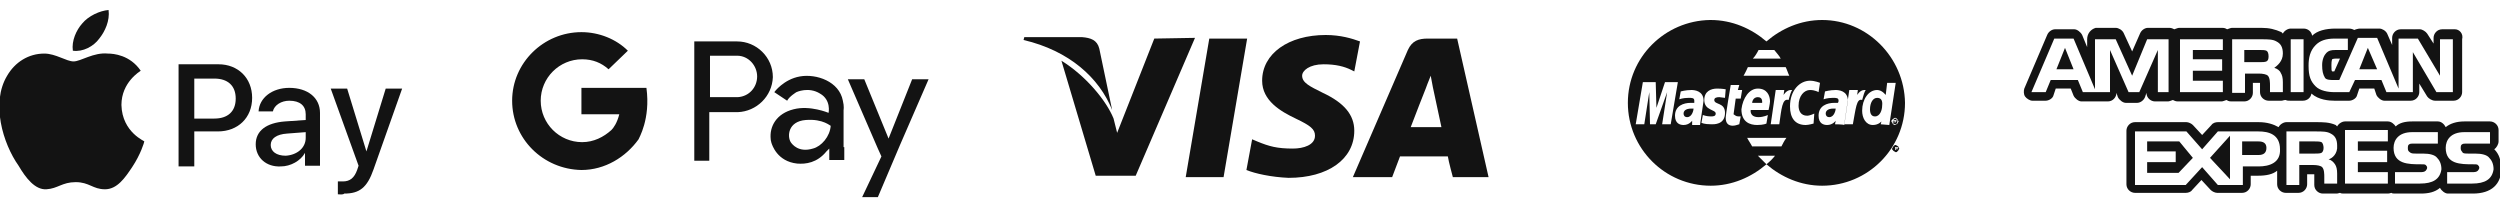 <?xml version="1.0" encoding="utf-8"?>
<!-- Generator: Adobe Illustrator 23.0.1, SVG Export Plug-In . SVG Version: 6.00 Build 0)  -->
<svg version="1.1" id="Layer_1" xmlns="http://www.w3.org/2000/svg" xmlns:xlink="http://www.w3.org/1999/xlink" x="0px" y="0px"
	 viewBox="0 0 350 29" style="enable-background:new 0 0 350 29;" xml:space="preserve">
<style type="text/css">
	.st0{fill-rule:evenodd;clip-rule:evenodd;fill:#131313;}
	.st1{fill:#131313;}
</style>
<g>
	<g id="Page-1">
		<g id="applepay">
			<path id="Shape" class="st0" d="M30.6,9c2.7,0,4.7,1.9,4.7,4.7s-2,4.7-4.8,4.7h-3.3v4.9H25V9H30.6z M27.2,16.6H30
				c1.9,0,3-1,3-2.8S31.9,11,30,11h-2.8V16.6z"/>
			<path class="st0" d="M35.8,20.2c0-1.9,1.5-3,4.1-3.2l2.9-0.2V16c0-1.2-0.8-1.9-2.3-1.9c-1.1,0-2.1,0.6-2.3,1.5h-2
				c0.1-1.9,1.9-3.3,4.3-3.3c2.6,0,4.3,1.4,4.3,3.5v7.4h-2.1v-1.8l0,0c-0.6,1.1-2,1.9-3.4,1.9C37.3,23.4,35.8,22.1,35.8,20.2z
				 M42.8,19.3v-0.8l-2.6,0.2c-1.5,0.1-2.3,0.7-2.3,1.6s0.8,1.5,2.1,1.5C41.6,21.7,42.8,20.7,42.8,19.3z"/>
			<path id="Path" class="st0" d="M47.3,27.2v-1.8c0.2,0,0.5,0,0.7,0c1,0,1.6-0.5,2-1.6l0.2-0.6l-3.9-10.8h2.3l2.7,8.8l0,0l2.7-8.8
				h2.3l-4,11.3c-0.9,2.6-2,3.4-4.1,3.4C48,27.3,47.5,27.2,47.3,27.2z"/>
			<path class="st0" d="M17,14.7c0-3.2,2.6-4.7,2.7-4.8c-1.5-2.2-3.8-2.4-4.6-2.4c-2-0.2-3.8,1.1-4.8,1.1c-1,0-2.5-1.1-4.1-1.1
				c-2.2,0-4.1,1.2-5.2,3.1c-2.3,3.8-0.6,9.5,1.6,12.6c1,1.7,2.3,3.4,3.9,3.3c1.6-0.1,2.2-1,4.1-1c1.9,0,2.4,1,4.1,1
				s2.8-1.6,3.8-3.1c1.2-1.8,1.7-3.5,1.7-3.6C20.4,19.8,17.1,18.6,17,14.7z"/>
			<path class="st0" d="M13.9,5.4c0.8-1,1.5-2.5,1.3-4c-1.2,0.1-2.8,0.8-3.7,1.9c-0.8,0.9-1.5,2.4-1.3,3.8
				C11.6,7.3,13.1,6.5,13.9,5.4z"/>
		</g>
	</g>
	<g id="Page-1_1_">
		<g id="gpay-logo">
			<path id="gpay" class="st1" d="M89.4,19.5c-1.8,2.5-4.7,4.3-8,4.3c-5.4-0.1-9.7-4.4-9.7-9.7c0-5.3,4.4-9.6,9.7-9.6
				c2.5,0,4.9,1,6.5,2.6l-2.7,2.6l0,0c-1-0.9-2.2-1.4-3.7-1.4c-3.2,0-5.8,2.6-5.8,5.8s2.6,5.8,5.8,5.8c1.6,0,3-0.7,4.1-1.7
				c0.3-0.3,0.8-1,1.1-2.2h-5.3v-3.7H87h2.6h0.9C91.1,16.7,89.4,19.4,89.4,19.5z M103.3,15.7L103.3,15.7h-4v6.8h-2.1V5.8h1.8h0.4
				h3.8c2.7,0,5,2.2,5,5C108.1,13.5,105.9,15.6,103.3,15.7z M103.2,7.8h-3.8v5.8h3.9c1.6-0.1,2.7-1.4,2.7-2.9S104.8,7.8,103.2,7.8z
				 M118.2,20.6v1.8h-1h-1.1v-1.6l-0.4,0.4l0,0c-1.3,1.6-2.9,1.8-4.1,1.7c-2.8-0.3-3.5-2.6-3.6-2.9c0-0.1-0.1-0.3-0.1-0.5
				c-0.2-1.8,0.8-3.6,3.2-4.2c2.3-0.6,4.9,0.5,4.9,0.5s0.4-1.8-1.2-2.7c-1.6-1-3.3-0.2-3.3-0.2s-1,0.6-1.3,1.2
				c-1.8-1.2-1.8-1.2-1.8-1.2s1.3-1.8,3.6-2.2c2.3-0.4,5.5,0.7,6,3.4c0.2,0.8,0.1,1.3,0.1,1.3V20.6z M112.8,16.8
				c-2.5,0.2-2.6,2.3-2.1,3.1c0.2,0.3,1.1,1.5,3.1,0.9c1.2-0.3,2.4-1.7,2.5-3.2C116.3,17.7,115.3,16.6,112.8,16.8z M126,20.3
				l-3.1,7.3h-2.2l2.7-5.7l-0.5-1.1l0,0l-4.2-9.7h2.3l3.4,8.3l3.3-8.3h2.3L126,20.3z"/>
		</g>
	</g>
	<g id="Page-1_2_">
		<g id="visa-pay-logo">
			<polygon id="Path_1_" class="st1" points="169.3,5.4 166,24.8 171.3,24.8 174.6,5.4 			"/>
			<path class="st1" d="M161.6,5.4l-5.2,13.2l-0.5-2c-1-2.5-3.9-6-7.3-8.1l4.8,16.1h5.6l8.3-19.3L161.6,5.4z"/>
			<path class="st1" d="M153.9,6.8c-0.3-1.2-1.2-1.5-2.4-1.6h-8.1l-0.1,0.4c6.4,1.5,10.6,5.3,12.4,9.8L153.9,6.8z"/>
			<path class="st1" d="M185.3,9c1.7,0,2.9,0.3,3.9,0.8l0.4,0.2l0.8-4.2c-1.1-0.4-2.7-0.9-4.8-0.9c-5.2,0-8.9,2.6-8.9,6.4
				c0,2.8,2.6,4.3,4.7,5.3s2.7,1.5,2.7,2.4c0,1.3-1.6,1.8-3.1,1.8c-2.2,0-3.3-0.3-5-1l-0.7-0.3l-0.8,4.3c1.2,0.5,3.5,1,5.9,1.1
				c5.5,0,9.2-2.6,9.2-6.6c0-2.2-1.4-3.9-4.4-5.3c-1.8-0.9-2.9-1.4-2.9-2.4C182.3,9.9,183.3,9,185.3,9z"/>
			<path id="Shape_1_" class="st1" d="M204,5.4h-4.1c-1.3,0-2.2,0.3-2.8,1.6l-7.7,17.8h5.5c0,0,0.9-2.4,1.1-2.9c0.7,0,6,0,6.7,0
				c0.1,0.7,0.7,2.9,0.7,2.9h5L204,5.4z M197.5,17.8c0.4-1.1,2.1-5.4,2.1-5.4s0.4-1.1,0.7-1.8l0.3,1.6c0,0,1,4.7,1.2,5.6H197.5z"/>
		</g>
	</g>
	<g id="Page-1_3_">
		<g id="master-card-logo">
			<path id="Shape_2_" class="st1" d="M255.1,2.8c-3,0-5.7,1.2-7.8,3c-2.1-1.8-4.8-3-7.8-3h-0.1c-6.3,0.1-11.5,5.2-11.5,11.6
				S233.1,26,239.5,26c3,0,5.7-1.2,7.8-3c-0.4-0.4-0.8-0.8-1.2-1.2h2.4c-0.3,0.4-0.7,0.8-1.2,1.2l0,0l0,0c2.1,1.8,4.8,3,7.8,3
				c6.4,0,11.6-5.2,11.6-11.6l0,0C266.6,8,261.4,2.8,255.1,2.8z M246.2,7h2.2c0.3,0.4,0.7,0.8,0.9,1.2h-3.9
				C245.7,7.9,246,7.4,246.2,7z M244.7,9.4h5.3c0.2,0.4,0.3,0.8,0.5,1.2h-6.4C244.1,10.6,244.4,10.1,244.7,9.4z M232.7,17.4l0.7-4.5
				l-1.6,4.5H231l-0.1-4.5l-0.7,4.5h-1.2l1-5.9h1.8l0.1,3.6l1.2-3.6h1.8l-1,5.9H232.7z M236.9,17.4v-0.5c0,0-0.4,0.6-1.2,0.6
				c-0.5,0-1.2-0.2-1.2-1.3c0-1.4,1.2-1.8,2.2-1.8c0.2,0,0.5,0,0.5,0s0-0.1,0-0.3c0-0.4-0.3-0.4-0.8-0.4c-0.8,0-1.3,0.2-1.3,0.2
				l0.2-1.1c0,0,0.7-0.2,1.5-0.2c0.4,0,1.7,0.1,1.7,1.5l-0.5,3.4H236.9z M241.5,15.8c0,1.7-1.6,1.6-1.9,1.6c-1.1,0-1.3-0.2-1.4-0.2
				l0.2-1.1c0,0,0.5,0.2,1.1,0.2c0.3,0,0.7,0,0.7-0.4c0-0.6-1.6-0.4-1.6-1.9c0-1.2,0.9-1.6,1.8-1.6c0.7,0,1.2,0.1,1.2,0.1l-0.1,1.2
				c0,0-0.7-0.1-0.8-0.1c-0.4,0-0.7,0.1-0.7,0.4C240,14.7,241.5,14.3,241.5,15.8z M243.4,16.3c0.1,0,0.2,0,0.3,0l-0.2,1.1
				c-0.1,0-0.5,0.2-0.9,0.2c-0.6,0-1-0.3-1-1.1c0-0.5,0.7-4.6,0.7-4.6h1.2l-0.2,0.7h0.6l-0.2,1.2h-0.7l-0.3,2.2
				C242.9,16.1,243,16.3,243.4,16.3z M246.1,12.4c1.3,0,1.7,1,1.7,1.8c0,0.3-0.2,1.2-0.2,1.2h-2.5c0,0-0.2,1,1.1,1
				c0.7,0,1.3-0.3,1.3-0.3l-0.2,1.2c0,0-0.4,0.2-1.3,0.2c-1,0-2.2-0.4-2.2-2.2C244,13.7,244.9,12.4,246.1,12.4z M249.4,20.5h-4.1
				c-0.2-0.4-0.5-0.8-0.7-1.2h5.5C249.8,19.7,249.6,20.1,249.4,20.5z M249.1,17.4h-1.2l0.7-4.8h1.2l-0.1,0.7c0,0,0.4-0.7,1-0.7
				c0.2,0,0.2,0,0.2,0c-0.2,0.3-0.3,0.7-0.5,1.4C249.5,13.7,249.4,15.3,249.1,17.4z M253.9,17.3c0,0-0.7,0.2-1.1,0.2
				c-1.5,0-2.2-1-2.2-2.6c0-2.3,1.4-3.6,2.8-3.6c0.7,0,1.4,0.3,1.4,0.3l-0.2,1.3c0,0-0.5-0.3-1.2-0.3c-0.8,0-1.6,0.8-1.6,2.2
				c0,0.7,0.3,1.4,1.2,1.4c0.4,0,1-0.3,1-0.3L253.9,17.3z M256.9,17.4l0.1-0.5c0,0-0.4,0.6-1.2,0.6c-0.5,0-1.2-0.2-1.2-1.3
				c0-1.4,1.2-1.8,2.2-1.8c0.2,0,0.5,0,0.5,0s0.1-0.1,0.1-0.3c0-0.4-0.3-0.4-0.8-0.4c-0.8,0-1.3,0.2-1.3,0.2l0.2-1.1
				c0,0,0.7-0.2,1.5-0.2c0.4,0,1.7,0.1,1.7,1.5l-0.5,3.4C258,17.4,256.9,17.4,256.9,17.4z M259.4,17.4h-1.2l0.7-4.8h1.2l-0.1,0.7
				c0,0,0.4-0.7,1-0.7c0.2,0,0.2,0,0.2,0c-0.2,0.3-0.3,0.7-0.5,1.4C259.9,13.7,259.8,15.3,259.4,17.4z M263.3,17.4l0.1-0.4
				c0,0-0.4,0.5-1.2,0.5c-1,0-1.5-1-1.5-2c0-1.6,0.9-2.9,2.1-2.9c0.7,0,1.2,0.7,1.2,0.7l0.2-1.7h1.2l-0.9,5.9L263.3,17.4L263.3,17.4
				z M265.7,17.2c0,0.1-0.1,0.1-0.2,0.2c-0.1,0-0.1,0.1-0.2,0.1s-0.2,0-0.2-0.1c-0.1,0-0.1-0.1-0.2-0.2c0-0.1-0.1-0.1-0.1-0.2
				s0-0.2,0.1-0.2c0-0.1,0.1-0.1,0.2-0.2c0.1,0,0.1-0.1,0.2-0.1c0.1,0,0.2,0,0.2,0.1c0.1,0,0.1,0.1,0.2,0.2c0,0.1,0.1,0.1,0.1,0.2
				S265.7,17.1,265.7,17.2z"/>
			<path id="Path_2_" class="st1" d="M265.6,20.7L265.6,20.7L265.6,20.7h-0.2v0.1L265.6,20.7C265.5,20.8,265.5,20.8,265.6,20.7
				C265.6,20.8,265.6,20.8,265.6,20.7C265.6,20.8,265.6,20.7,265.6,20.7z"/>
			<path class="st1" d="M265.8,20.6c0-0.1-0.1-0.1-0.2-0.2c-0.1,0-0.1-0.1-0.2-0.1c-0.1,0-0.2,0-0.2,0.1c-0.1,0-0.1,0.1-0.2,0.2
				c0,0.1-0.1,0.1-0.1,0.2s0,0.2,0.1,0.2c0,0.1,0.1,0.1,0.2,0.2c0.1,0,0.1,0.1,0.2,0.1c0.1,0,0.2,0,0.2-0.1c0.1,0,0.1-0.1,0.2-0.2
				c0-0.1,0.1-0.1,0.1-0.2C265.9,20.8,265.8,20.7,265.8,20.6z M265.6,21L265.6,21L265.6,21c-0.1-0.1-0.1-0.2-0.1-0.2s0,0-0.1,0l0,0
				V21h-0.1v-0.4h0.2c0.1,0,0.1,0,0.1,0s0,0,0.1,0c0,0,0,0,0,0.1v0.1h-0.1l0,0C265.6,20.9,265.6,20.9,265.6,21L265.6,21L265.6,21
				L265.6,21z"/>
			<path class="st1" d="M236.8,15.2c-0.9,0-1.1,0.4-1.1,0.7c0,0.2,0.1,0.5,0.5,0.5c0.7,0,0.9-1,0.9-1.2
				C237,15.2,236.9,15.2,236.8,15.2z"/>
			<path class="st1" d="M246.1,13.6c-0.7,0-0.8,0.7-0.8,0.8h1.4C246.7,14.3,246.8,13.6,246.1,13.6z"/>
			<path class="st1" d="M262.8,13.7c-0.6,0-1,0.7-1,1.6c0,0.6,0.2,1,0.7,1c0.7,0,1-0.9,1-1.5C263.6,14,263.3,13.7,262.8,13.7z"/>
			<path class="st1" d="M265.6,16.8C265.6,16.7,265.5,16.7,265.6,16.8c-0.2-0.1-0.2-0.2-0.2-0.2s-0.1,0-0.2,0.1
				c-0.1,0-0.1,0.1-0.1,0.1c0,0.1-0.1,0.1-0.1,0.2s0,0.1,0,0.2s0.1,0.1,0.1,0.1c0.1,0,0.1,0.1,0.2,0.1c0.1,0,0.1,0,0.2-0.1
				c0.1,0,0.1-0.1,0.1-0.1c0-0.1,0-0.1,0-0.2C265.7,17,265.7,16.9,265.6,16.8z M265.4,17.2L265.4,17.2c-0.1-0.1-0.1-0.2-0.1-0.2
				s0,0-0.1,0l0,0v0.2h-0.1v-0.4h0.2c0.1,0,0.1,0,0.1,0s0,0,0.1,0c0,0,0,0,0,0.1V17h-0.1l0,0C265.4,17.1,265.4,17.1,265.4,17.2
				L265.4,17.2L265.4,17.2z"/>
			<path class="st1" d="M256.7,15.2c-0.9,0-1.1,0.4-1.1,0.7c0,0.2,0.1,0.5,0.5,0.5c0.7,0,0.9-1,0.9-1.2
				C257,15.2,257,15.2,256.7,15.2z"/>
			<path class="st1" d="M265.4,16.9L265.4,16.9L265.4,16.9L265.4,16.9h-0.2V17L265.4,16.9C265.3,17,265.4,17,265.4,16.9
				C265.4,17,265.4,17,265.4,16.9L265.4,16.9z"/>
		</g>
	</g>
	<g id="Page-1_4_">
		<g id="american-express-logo">
			<polygon id="Path_3_" class="st1" points="331.5,6.7 330.3,9.7 332.8,9.7 			"/>
			<polygon class="st1" points="289.1,6.7 287.9,9.7 290.3,9.7 			"/>
			<path class="st1" d="M317.3,7.1C317.1,7,316.7,7,316.4,7h-2.2v1.7h2.2c0.3,0,0.7,0,0.9-0.1c0.2-0.1,0.3-0.3,0.3-0.7
				C317.6,7.5,317.5,7.2,317.3,7.1z"/>
			<path class="st1" d="M325,19.9c-0.2-0.1-0.6-0.1-0.9-0.1h-2.2v1.7h2.2c0.3,0,0.7,0,0.9-0.1c0.2-0.1,0.3-0.4,0.3-0.7
				C325.3,20.4,325.2,20,325,19.9z"/>
			<path class="st1" d="M316.2,19.8h-2.3v1.9h2.3c0.7,0,1.1-0.3,1.1-1C317.3,20,316.8,19.8,316.2,19.8z"/>
			<path id="Shape_3_" class="st1" d="M349.2,20.9L349.2,20.9c0.3-0.2,0.6-0.7,0.6-1.1v-1.6c0-0.7-0.6-1.2-1.2-1.2H345
				c-1.1,0-2,0.3-2.6,0.8c-0.2-0.4-0.6-0.8-1.1-0.8h-3.6c-1,0-1.8,0.2-2.3,0.7c-0.2-0.3-0.6-0.7-1.1-0.7h-6c-0.4,0-0.9,0.3-1.1,0.7
				c-0.1-0.1-0.1-0.1-0.2-0.2c-0.9-0.4-1.8-0.4-2.8-0.4h-4.1c-0.4,0-0.9,0.3-1.1,0.7c-0.7-0.4-1.6-0.7-2.8-0.7h-5.7
				c-0.3,0-0.7,0.1-0.9,0.4l-1.3,1.4l-1.3-1.4c-0.2-0.2-0.6-0.4-0.9-0.4h-7.2c-0.7,0-1.2,0.6-1.2,1.2v7.5c0,0.7,0.6,1.2,1.2,1.2h7.1
				c0.3,0,0.7-0.1,0.9-0.4l1.3-1.4l1.3,1.4c0.2,0.2,0.6,0.4,0.9,0.4h3.5c0.7,0,1.2-0.6,1.2-1.2v-1.2h1c1.2,0,2.1-0.2,2.7-0.7v1.9
				c0,0.7,0.6,1.2,1.2,1.2h1.8c0.7,0,1.2-0.6,1.2-1.2v-1.4h0.7c0.1,0,0.3,0,0.3,0c0,0.1,0,0.3,0,0.4v1.1c0,0.7,0.6,1.2,1.2,1.2h1.8
				c0.2,0,0.3,0,0.6-0.1c0.2,0.1,0.3,0.1,0.6,0.1h6c0.2,0,0.3,0,0.6-0.1c0.1,0.1,0.3,0.1,0.6,0.1h3.5c1.1,0,2-0.2,2.7-0.8
				c0.2,0.4,0.7,0.8,1.1,0.8h3.5c2.6,0,4-1.3,4-3.6C350.1,22.4,349.9,21.6,349.2,20.9z M316.2,23.3h-2.2v2.6h-3.5l-2.2-2.5l-2.3,2.5
				h-7.1v-7.5h7.2l2.2,2.5l2.2-2.5h5.7c1.4,0,3,0.4,3,2.5C319.3,22.8,317.7,23.3,316.2,23.3z M326,22.3c0.4,0.1,0.7,0.4,0.9,0.7
				c0.2,0.3,0.3,0.7,0.3,1.3v1.4h-1.8v-0.9c0-0.4,0-1.1-0.3-1.4c-0.2-0.2-0.7-0.3-1.3-0.3h-1.9v2.8h-1.8v-7.5h4.1
				c0.9,0,1.6,0,2.1,0.3c0.6,0.3,0.9,0.8,0.9,1.7C327.3,21.5,326.5,22.2,326,22.3z M334.2,19.8h-4.1v1.3h4.1v1.6h-4.1v1.4h4.2v1.6
				h-6v-7.5h6v1.6H334.2z M338.8,25.7h-3.5v-1.6h3.5c0.3,0,0.6,0,0.8-0.2c0.1-0.1,0.2-0.3,0.2-0.4c0-0.2-0.1-0.3-0.2-0.4
				s-0.3-0.1-0.7-0.1c-1.7,0-3.8,0-3.8-2.3c0-1.1,0.7-2.2,2.6-2.2h3.6v1.6H338c-0.3,0-0.6,0-0.7,0.1c-0.2,0.1-0.2,0.3-0.2,0.6
				c0,0.3,0.1,0.4,0.4,0.6c0.2,0.1,0.4,0.1,0.7,0.1h1c1,0,1.7,0.2,2,0.6c0.3,0.3,0.6,0.8,0.6,1.6C341.6,25.1,340.6,25.7,338.8,25.7z
				 M346.1,25.7h-3.5v-1.6h3.5c0.3,0,0.6,0,0.8-0.2c0.1-0.1,0.2-0.3,0.2-0.4c0-0.2-0.1-0.3-0.2-0.4s-0.3-0.1-0.7-0.1
				c-1.7,0-3.8,0-3.8-2.3c0-1.1,0.7-2.2,2.6-2.2h3.6v1.6h-3.2c-0.3,0-0.6,0-0.7,0.1c-0.2,0.1-0.2,0.3-0.2,0.6c0,0.3,0.2,0.4,0.3,0.6
				c0.2,0.1,0.4,0.1,0.7,0.1h1c1,0,1.7,0.2,2,0.6c0.3,0.3,0.6,0.8,0.6,1.6C348.9,25.1,347.9,25.7,346.1,25.7z"/>
			<path class="st1" d="M343.7,4.1h-1.8c-0.7,0-1.2,0.6-1.2,1.2v0.8l-0.9-1.4c-0.2-0.3-0.7-0.6-1-0.6h-2.7c-0.7,0-1.2,0.6-1.2,1.2v1
				l-0.7-1.6C334,4.3,333.5,4,333.1,4h-2.7c-0.2,0-0.6,0.1-0.8,0.2c-0.2-0.1-0.4-0.2-0.8-0.2h-1.8c-1.4,0-2.6,0.3-3.3,1
				c-0.1-0.6-0.6-1-1.2-1h-1.8c-0.4,0-0.9,0.3-1.1,0.7c-0.1-0.1-0.1-0.1-0.2-0.2c-0.9-0.4-1.7-0.6-2.8-0.6h-4.1
				c-0.2,0-0.4,0.1-0.7,0.2c-0.2-0.1-0.3-0.2-0.7-0.2h-6c-0.2,0-0.4,0.1-0.7,0.2c-0.2-0.1-0.4-0.2-0.7-0.2h-3
				c-0.4,0-0.9,0.3-1.1,0.8l-1.1,2.5l-1.2-2.6c-0.2-0.4-0.7-0.7-1.1-0.7h-2.8c-0.7,0.2-1.2,0.8-1.2,1.6v1.1l-0.7-1.7
				c-0.2-0.4-0.7-0.8-1.1-0.8h-2.7c-0.4,0-0.9,0.3-1.1,0.8l-3.2,7.5c-0.1,0.3-0.1,0.8,0.1,1.1s0.7,0.6,1,0.6h1.9
				c0.4,0,1-0.3,1.1-0.8l0.3-0.9h2.1l0.4,1c0.2,0.4,0.7,0.8,1.1,0.8h3.7c0.7,0,1.2-0.6,1.2-1.2l0,0l0.2,0.6c0.2,0.4,0.7,0.8,1.1,0.8
				h1.6c0.4,0,0.9-0.3,1.1-0.8l0.2-0.6l0,0c0,0.7,0.6,1.2,1.2,1.2h1.8c0.2,0,0.4-0.1,0.7-0.2c0.2,0.1,0.4,0.2,0.7,0.2h6.1
				c0.2,0,0.4-0.1,0.7-0.2c0.2,0.1,0.3,0.2,0.7,0.2h1.8c0.7,0,1.2-0.6,1.2-1.2v-1.4h0.7c0.1,0,0.2,0,0.3,0c0,0.1,0,0.2,0,0.3v0.1
				v0.9c0,0.7,0.6,1.2,1.2,1.2h1.8c0.2,0,0.3-0.1,0.6-0.1c0.2,0.1,0.3,0.1,0.6,0.1h1.8c0.6,0,1.1-0.4,1.2-1c1,0.9,2.5,1,3.2,1h2.1
				c0.4,0,1-0.3,1.1-0.8l0.3-0.9h2.1l0.3,0.9c0.2,0.4,0.7,0.8,1.1,0.8h3.7c0.7,0,1.2-0.6,1.2-1.2v-1.2l1.1,1.8
				c0.2,0.3,0.7,0.6,1.1,0.6h2.6c0.7,0,1.2-0.6,1.2-1.2V5.5C344.9,4.7,344.3,4.1,343.7,4.1z M303.9,12.9h-1.8V7l-2.6,5.9H298
				L295.4,7v5.9h-3.8l-0.7-1.7h-3.8l-0.7,1.7h-2l3.2-7.5h2.7l3,7.1V5.5h2.9l2.3,5.1l2.1-5.1h3v7.5H303.9z M311.2,7h-4.2v1.3h4.1v1.6
				h-4.1v1.4h4.2v1.6h-6V5.5h6V7z M318.4,9.5c0.4,0.1,0.8,0.4,0.9,0.7c0.2,0.3,0.3,0.7,0.3,1.3v1.4h-1.8V12c0-0.4,0-1.1-0.3-1.4
				c-0.2-0.2-0.7-0.3-1.3-0.3h-1.9v2.7h-1.8l0,0V5.5h4.1c0.9,0,1.6,0,2.1,0.3c0.6,0.3,0.9,0.8,0.9,1.7
				C319.6,8.6,318.8,9.2,318.4,9.5z M322.5,12.9h-1.8V5.5h1.8V12.9z M343.7,12.9h-2.6l-3.3-5.6v5.6h-3.7l-0.7-1.7h-3.7l-0.8,1.7
				h-2.1c-0.9,0-2-0.2-2.6-0.8c-0.7-0.7-1-1.4-1-2.9c0-1.1,0.2-2.1,1-2.9c0.6-0.6,1.4-0.9,2.7-0.9h1.8V7h-1.7c-0.7,0-1,0.1-1.3,0.4
				s-0.6,0.9-0.6,1.7c0,0.8,0.1,1.3,0.4,1.8c0.2,0.3,0.8,0.3,1.2,0.3h0.8l2.6-5.9h2.7l3,7.1v-7h2.7l3.1,5.2V5.5h1.8v7.5H343.7z
				 M327.6,8.2l-0.8,1.8c-0.2,0-0.3,0-0.3,0c-0.1-0.1-0.1-0.3-0.1-0.9c0-0.6,0.1-0.8,0.1-0.8s0.1-0.1,0.6-0.1H327.6z"/>
			<polygon class="st1" points="309.4,22.1 312.2,25.1 312.2,19 			"/>
			<polygon class="st1" points="305.1,19.8 300.6,19.8 300.6,21.2 304.6,21.2 304.6,22.7 300.6,22.7 300.6,24.2 305,24.2 307,22.1 
							"/>
		</g>
	</g>
</g>
</svg>
